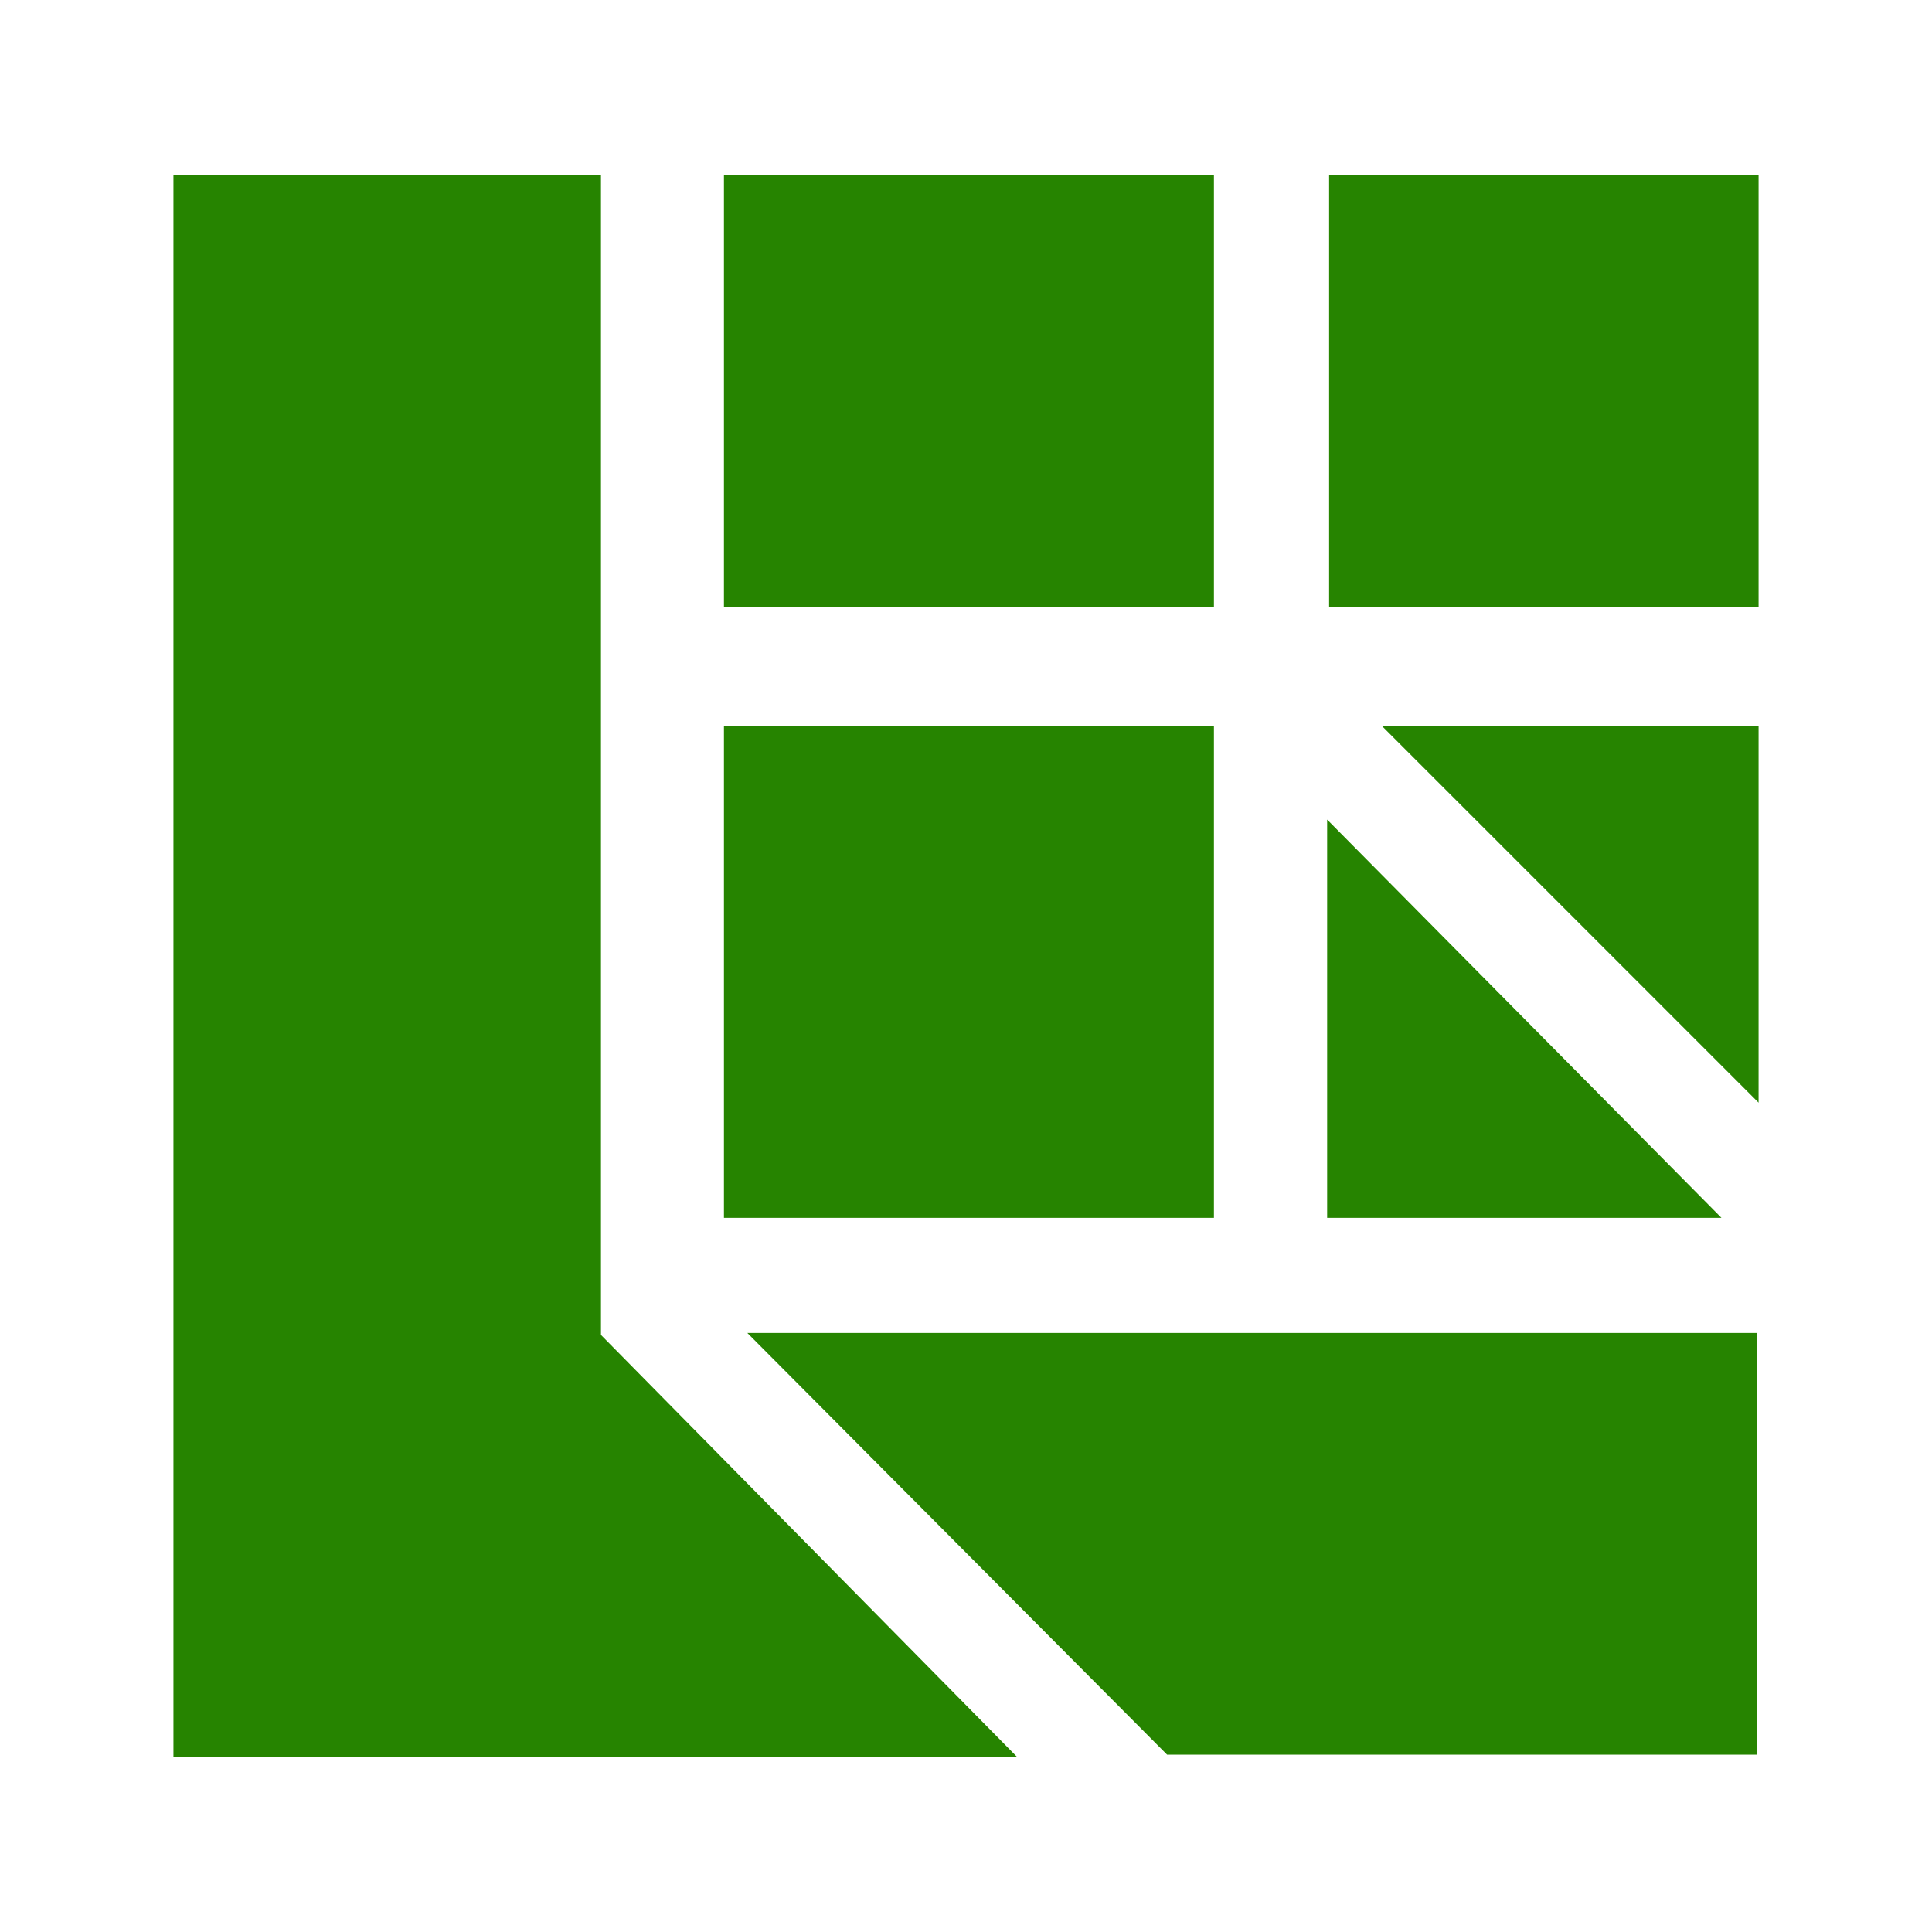 <?xml version="1.0" encoding="UTF-8" standalone="no"?>
<!-- Created with Inkscape (http://www.inkscape.org/) -->

<svg
   width="640"
   height="640"
   viewBox="0 0 169.333 169.333"
   version="1.1"
   id="svg1"
   xml:space="preserve"
   inkscape:version="1.4 (86a8ad7, 2024-10-11)"
   sodipodi:docname="UQE-Solo.svg"
   xmlns:inkscape="http://www.inkscape.org/namespaces/inkscape"
   xmlns:sodipodi="http://sodipodi.sourceforge.net/DTD/sodipodi-0.dtd"
   xmlns="http://www.w3.org/2000/svg"
   xmlns:svg="http://www.w3.org/2000/svg"><sodipodi:namedview
     id="namedview1"
     pagecolor="#727272"
     bordercolor="#000000"
     borderopacity="0.25"
     inkscape:showpageshadow="2"
     inkscape:pageopacity="0.0"
     inkscape:pagecheckerboard="0"
     inkscape:deskcolor="#d1d1d1"
     inkscape:document-units="mm"
     inkscape:zoom="1.0721378"
     inkscape:cx="382.8799"
     inkscape:cy="359.562"
     inkscape:window-width="1920"
     inkscape:window-height="1111"
     inkscape:window-x="-9"
     inkscape:window-y="-9"
     inkscape:window-maximized="1"
     inkscape:current-layer="svg1" /><defs
     id="defs1" /><path
     style="font-weight:bold;font-size:28.933px;line-height:120%;font-family:'UQE Themes Sans';-inkscape-font-specification:'UQE Themes Sans Bold';letter-spacing:0px;word-spacing:0px;fill:#268400;stroke-width:1.605;fill-opacity:1"
     d="M 89.115,153.961 52.672,117.004 V 15.373 H 15.202 V 153.961 Z M 153.961,116.833 H 65.504 L 102.29,153.79 h 51.671 z M 63.451,15.373 V 53.185 H 106.396 V 15.373 Z m 0,48.249 V 106.738 H 106.396 V 63.622 Z m 90.681,-48.249 h -37.641 v 37.812 h 37.641 z m -33.022,48.249 h 33.022 v 33.022 z m -4.791,8.213 34.561,34.904 h -34.561 z"
     id="text1"
     aria-label="ⓤ" /></svg>
